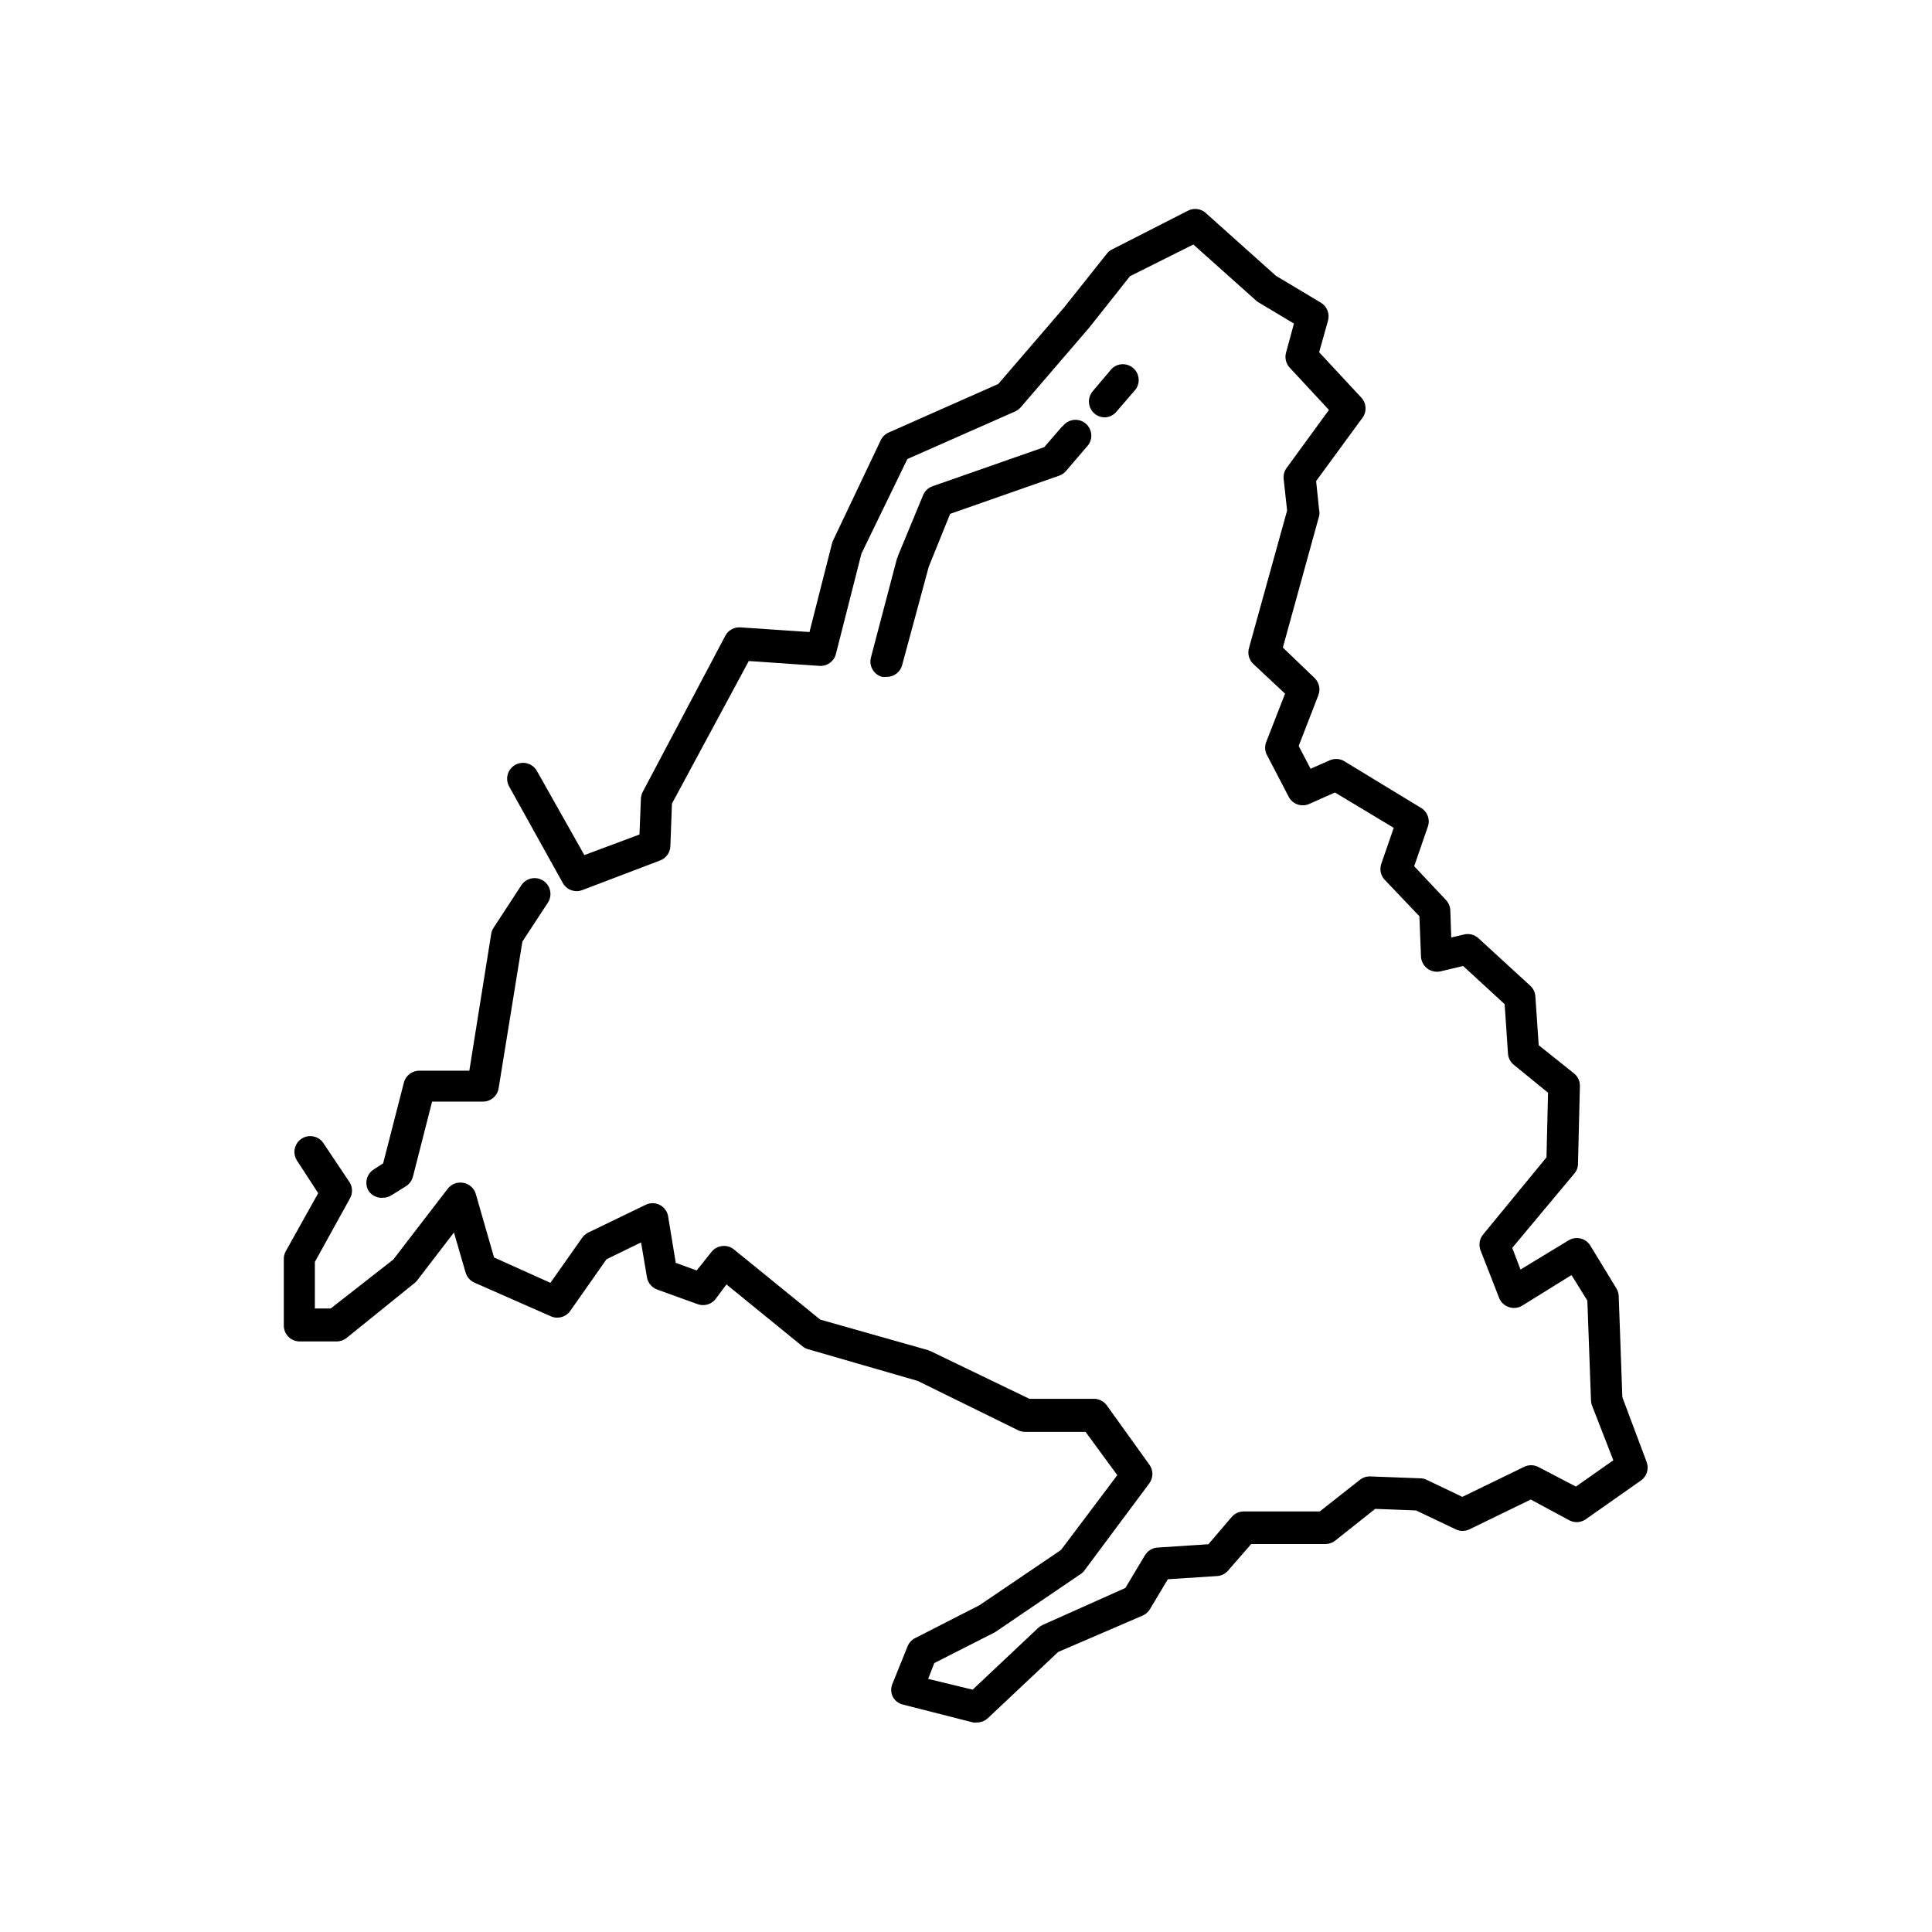 <?xml version="1.0" encoding="UTF-8"?>
<!-- Uploaded to: SVG Repo, www.svgrepo.com, Generator: SVG Repo Mixer Tools -->
<svg fill="#000000" width="800px" height="800px" version="1.1" viewBox="144 144 512 512" xmlns="http://www.w3.org/2000/svg">
 <g>
  <path d="m573.94 514.28-0.965-26.785v-0.004c-0.023-0.711-0.223-1.402-0.586-2.016l-6.887-11.293c-0.582-1-1.551-1.719-2.68-1.98-1.129-0.262-2.316-0.047-3.281 0.598l-12.594 7.641-2.184-5.75 16.457-19.695c0.621-0.707 0.961-1.617 0.965-2.559l0.504-20.613c0.031-1.301-0.543-2.543-1.555-3.359l-9.363-7.473-0.883-12.93 0.004-0.004c-0.07-1.074-0.551-2.082-1.344-2.812l-13.73-12.594c-1.023-0.953-2.457-1.332-3.82-1.008l-3.402 0.797-0.25-7.18c-0.035-1.035-0.453-2.023-1.176-2.769l-8.398-8.941 3.57-10.328v-0.004c0.766-1.961-0.043-4.188-1.891-5.203l-20.152-12.258v-0.004c-1.121-0.691-2.504-0.816-3.734-0.336l-5.246 2.309-3.152-6.043 5.207-13.434v-0.004c0.625-1.586 0.227-3.394-1.008-4.574l-8.398-8.062 9.613-34.848h0.004c0.125-0.523 0.125-1.07 0-1.594l-0.797-7.684 12.301-16.793c1.18-1.629 1.039-3.863-0.336-5.332l-11.168-12.008 2.352-8.398v0.004c0.512-1.828-0.262-3.773-1.891-4.746l-11.922-7.137-18.348-16.414v-0.004c-1.301-1.352-3.34-1.676-4.996-0.797l-20.152 10.285c-0.531 0.27-0.988 0.66-1.344 1.137l-11.211 14.105-17.508 20.363-29.094 12.891v-0.004c-0.902 0.41-1.633 1.125-2.059 2.016l-12.594 26.492c-0.117 0.246-0.215 0.496-0.293 0.758l-6.004 23.594-18.094-1.219h-0.004c-1.715-0.203-3.379 0.66-4.195 2.184l-21.875 41.355c-0.293 0.559-0.465 1.176-0.504 1.805l-0.379 9.531-14.609 5.457-12.594-22.336h-0.004c-1.156-2.016-3.734-2.711-5.75-1.555-2.016 1.16-2.711 3.738-1.555 5.754l14.191 25.527c1.012 1.824 3.211 2.629 5.164 1.887l20.613-7.852c1.578-0.586 2.652-2.055 2.731-3.734l0.418-11.336 20.363-37.785 18.895 1.301c1.977 0.059 3.723-1.27 4.199-3.191l6.758-26.574 12.176-25.066 28.508-12.594c0.578-0.246 1.094-0.621 1.512-1.094l18.262-21.242 10.707-13.52 16.793-8.398 16.5 14.738c0.18 0.199 0.395 0.371 0.629 0.504l9.531 5.711-2.098 7.727-0.004-0.004c-0.375 1.395-0.012 2.887 0.969 3.949l10.41 11.211-11.211 15.367v-0.004c-0.613 0.836-0.898 1.867-0.797 2.898l0.922 8.398-10.117 36.484v-0.004c-0.422 1.512 0.031 3.129 1.176 4.199l8.398 7.852-4.914 12.594c-0.492 1.098-0.492 2.348 0 3.445l5.879 11.293c1.027 1.98 3.426 2.809 5.457 1.887l6.801-3.023 15.578 9.363-3.316 9.574c-0.488 1.461-0.133 3.074 0.922 4.199l9.195 9.656 0.418 10.707 0.004-0.004c0.062 1.25 0.68 2.402 1.68 3.152 0.988 0.754 2.266 1.031 3.484 0.754l6.004-1.426 11 10.117 0.883 13.059-0.004-0.004c0.07 1.16 0.617 2.242 1.512 2.984l9.113 7.43-0.418 17.129-16.793 20.445h-0.004c-0.969 1.176-1.227 2.781-0.672 4.199l4.914 12.594-0.004 0.004c0.457 1.148 1.391 2.039 2.562 2.434 1.188 0.414 2.496 0.277 3.57-0.379l13.059-8.102 4.199 6.758 0.965 26.367h-0.004c0.008 0.473 0.09 0.941 0.254 1.387l5.668 14.57-9.91 6.969-9.992-5.207c-1.188-0.602-2.59-0.602-3.777 0l-16.332 7.934-9.488-4.535c-0.508-0.254-1.07-0.383-1.637-0.379l-13.266-0.504h-0.004c-0.984-0.035-1.949 0.277-2.727 0.883l-10.664 8.398h-20.152c-1.207 0-2.356 0.52-3.148 1.426l-6.215 7.266-13.477 0.883v-0.004c-1.367 0.09-2.606 0.844-3.316 2.016l-5.207 8.691-21.875 9.781c-0.422 0.199-0.82 0.453-1.176 0.758l-17.422 16.414-11.797-2.856 1.637-4.195 15.953-8.102 0.461-0.293 22.379-15.199v-0.004c0.402-0.242 0.746-0.574 1.008-0.965l17.172-23.051c1.098-1.484 1.098-3.512 0-4.996l-11.25-15.66c-0.793-1.113-2.078-1.77-3.445-1.762h-17.086l-26.113-12.594-0.715-0.293-28.59-8.102-22.883-18.598v-0.004c-0.898-0.719-2.051-1.039-3.191-0.883-1.141 0.145-2.172 0.75-2.856 1.68l-3.82 4.785-5.543-2.016-2.016-12.301c-0.211-1.316-1.035-2.453-2.223-3.062-1.188-0.602-2.59-0.602-3.777 0l-15.199 7.348v-0.004c-0.633 0.332-1.18 0.809-1.598 1.387l-8.398 11.922-14.941-6.715-4.828-16.793c-0.438-1.535-1.707-2.691-3.277-2.981-1.59-0.324-3.223 0.297-4.199 1.594l-14.402 18.727-16.582 12.973h-4.199l0.004-12.344 9.277-16.793c0.75-1.301 0.75-2.902 0-4.199l-6.887-10.285c-0.586-0.996-1.555-1.703-2.68-1.957-1.129-0.258-2.309-0.039-3.266 0.602-0.961 0.641-1.613 1.648-1.809 2.789-0.191 1.137 0.094 2.301 0.785 3.227l5.457 8.398-8.605 15.406c-0.34 0.629-0.516 1.34-0.504 2.055v17.633c0 1.113 0.441 2.184 1.23 2.969 0.785 0.789 1.855 1.23 2.969 1.23h9.824c0.926-0.004 1.828-0.312 2.559-0.879l18.141-14.656c0.266-0.219 0.508-0.473 0.711-0.754l9.656-12.594 3.106 10.707 0.004-0.004c0.371 1.203 1.266 2.176 2.434 2.644l20.109 8.859c1.789 0.809 3.898 0.27 5.082-1.301l9.699-13.812 9.152-4.449 1.555 9.195h-0.004c0.238 1.496 1.266 2.746 2.688 3.273l10.789 3.906v-0.004c1.746 0.621 3.691 0.023 4.789-1.469l2.812-3.777 20.109 16.375c0.445 0.367 0.957 0.637 1.512 0.797l29.055 8.398 26.66 13.098h-0.004c0.582 0.262 1.211 0.406 1.848 0.418h15.996l8.398 11.461-14.906 19.82-21.621 14.652-17.086 8.734v-0.004c-0.902 0.465-1.602 1.242-1.973 2.184l-3.945 9.781h-0.004c-0.504 1.109-0.504 2.379 0 3.484 0.551 1.066 1.527 1.844 2.688 2.141l18.641 4.746c0.348 0.059 0.703 0.059 1.051 0 1.082-0.004 2.117-0.426 2.898-1.176l18.598-17.508 22.418-9.656c0.789-0.352 1.449-0.938 1.891-1.68l4.746-7.934 13.016-0.84h-0.004c1.113-0.059 2.156-0.559 2.898-1.387l6.172-7.094h19.691c0.945-0.008 1.863-0.332 2.602-0.926l10.578-8.398 10.832 0.418 10.496 4.996v0.004c1.156 0.559 2.5 0.559 3.656 0l16.246-7.894 10.285 5.543c1.344 0.676 2.945 0.578 4.199-0.25l14.695-10.328c1.582-1.105 2.207-3.152 1.512-4.953z"/>
  <path d="m245.45 461.42c0.789 0 1.559-0.215 2.227-0.629l3.906-2.434v-0.004c0.914-0.57 1.578-1.473 1.848-2.519l5.082-19.902h13.434l-0.004 0.004c2.082 0.027 3.867-1.473 4.199-3.527l6.297-38.879 6.762-10.328c1.262-1.945 0.707-4.551-1.238-5.812-1.949-1.266-4.551-0.711-5.816 1.238l-7.348 11.25c-0.332 0.492-0.547 1.051-0.629 1.641l-5.793 36.23h-13.141c-1.965-0.062-3.711 1.246-4.199 3.148l-5.5 21.41-2.477 1.594v0.004c-1.949 1.227-2.547 3.789-1.344 5.75 0.852 1.203 2.269 1.875 3.734 1.766z"/>
  <path d="m425.48 257-4.746 5.5-29.641 10.371c-1.129 0.406-2.031 1.277-2.477 2.391l-6.676 16.125s0 0.379-0.211 0.547l-6.926 26.32c-0.586 2.238 0.746 4.527 2.981 5.125 0.359 0.059 0.73 0.059 1.09 0 1.953 0.066 3.695-1.223 4.199-3.109l7.055-26.07 5.668-14.023 28.887-10.117h-0.004c0.699-0.242 1.324-0.66 1.809-1.219l5.457-6.383c0.84-0.82 1.301-1.957 1.262-3.133-0.035-1.176-0.566-2.285-1.457-3.051-0.891-0.77-2.062-1.125-3.231-0.988-1.172 0.137-2.227 0.762-2.914 1.715z"/>
  <path d="m436.65 254.61c1.227 0 2.391-0.539 3.188-1.473l4.66-5.414c0.844-0.824 1.301-1.961 1.266-3.137-0.039-1.176-0.566-2.281-1.457-3.051-0.891-0.766-2.066-1.125-3.234-0.988-1.168 0.141-2.223 0.762-2.914 1.719l-4.574 5.414c-1.062 1.238-1.309 2.981-0.633 4.469 0.676 1.484 2.148 2.441 3.781 2.461z"/>
 </g>
</svg>